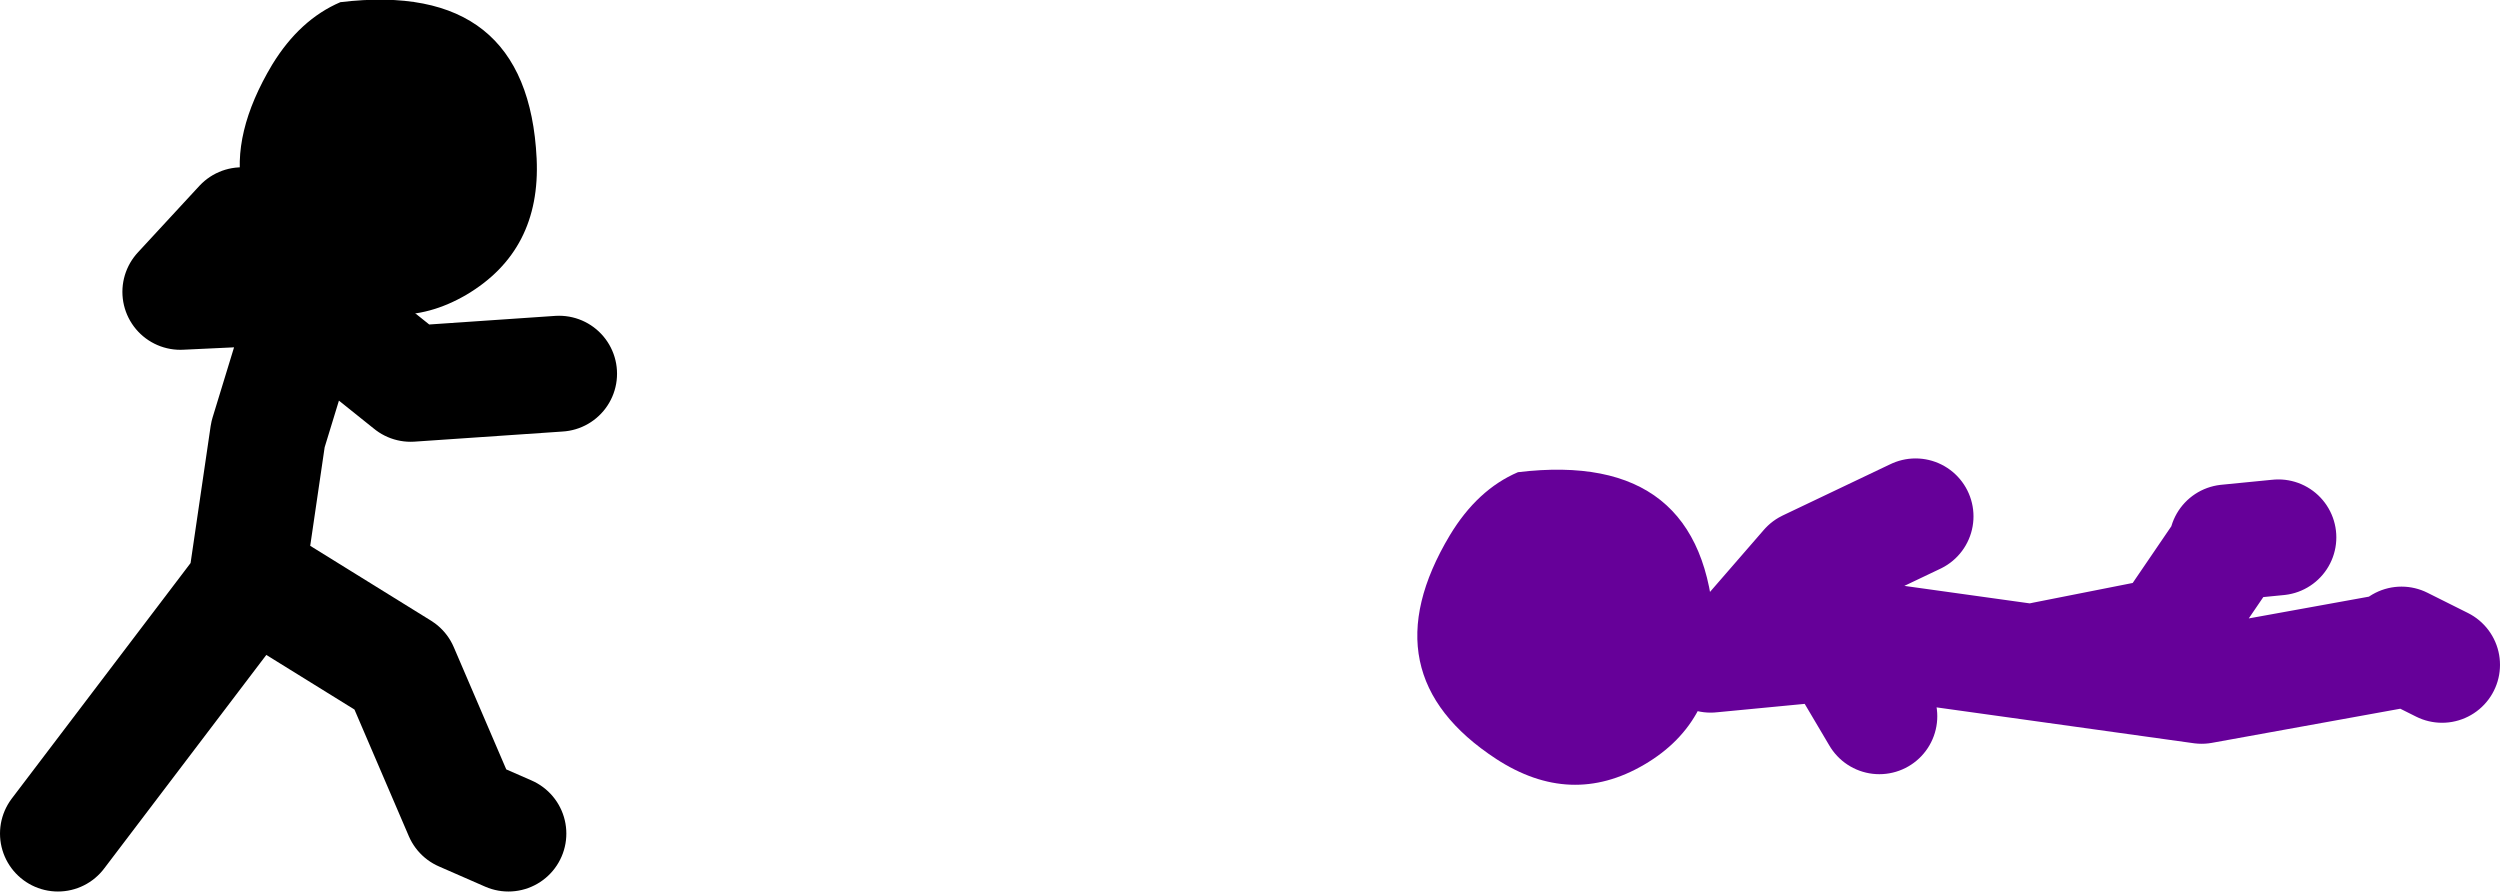 <?xml version="1.0" encoding="UTF-8" standalone="no"?>
<svg xmlns:xlink="http://www.w3.org/1999/xlink" height="61.55px" width="172.6px" xmlns="http://www.w3.org/2000/svg">
  <g transform="matrix(1.0, 0.0, 0.0, 1.0, 149.3, -30.25)">
    <path d="M4.45 67.7 L8.0 67.35 M0.6 73.7 L4.45 68.05 M16.5 74.75 L19.3 76.15 M-31.2 75.45 L-20.25 74.4 2.7 77.6 16.5 75.1 M-29.1 74.75 L-24.5 69.45 -17.05 65.9 M-21.65 76.15 L-19.55 79.7 M-8.25 75.8 L0.6 74.05" fill="none" stroke="#660099" stroke-linecap="round" stroke-linejoin="round" stroke-width="8.0"/>
    <path d="M-49.2 67.2 Q-47.3 64.05 -44.5 62.85 -31.6 61.3 -30.95 73.65 -30.65 80.05 -35.8 83.05 -40.85 86.0 -46.0 82.65 -54.95 76.8 -49.2 67.2" fill="#660099" fill-rule="evenodd" stroke="none"/>
    <path d="M-145.3 87.8 L-131.9 70.15 -121.65 76.5 -117.4 86.4 -114.2 87.8 M-132.25 70.15 L-130.8 60.25 -128.0 51.1 -120.95 56.75 -110.7 56.05 M-128.35 50.0 L-136.85 50.4 -132.6 45.8" fill="none" stroke="#000000" stroke-linecap="round" stroke-linejoin="round" stroke-width="8.0"/>
    <path d="M-125.8 30.4 Q-112.85 28.85 -112.25 41.2 -111.95 47.55 -117.1 50.6 -122.15 53.55 -127.3 50.2 -136.25 44.3 -130.5 34.7 -128.6 31.6 -125.8 30.4" fill="#000000" fill-rule="evenodd" stroke="none"/>
  </g>
</svg>
